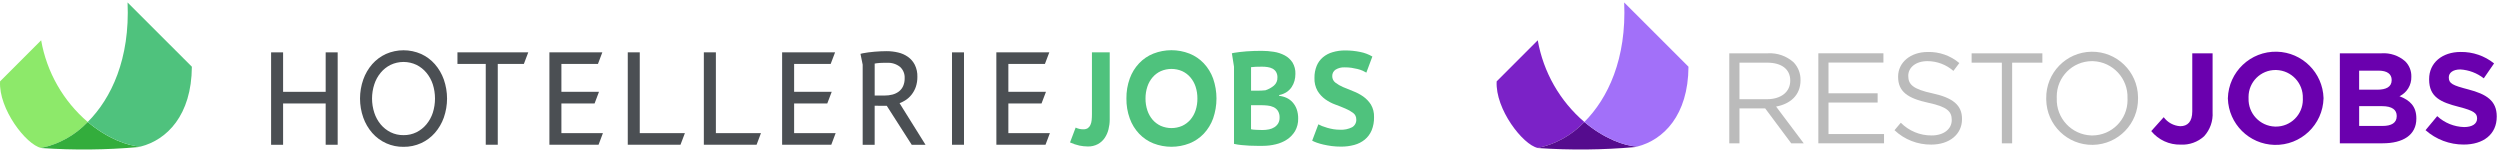 <svg width="510" height="31" viewBox="0 0 510 31" fill="none" xmlns="http://www.w3.org/2000/svg">
<path d="M276.676 24.354C276.685 24.099 276.632 23.846 276.521 23.616C276.409 23.386 276.243 23.187 276.037 23.036C275.549 22.674 275.017 22.375 274.454 22.146C273.829 21.873 273.148 21.6 272.417 21.335C271.689 21.073 271 20.711 270.37 20.262C269.736 19.806 269.199 19.229 268.791 18.564C268.331 17.751 268.109 16.826 268.151 15.893C268.133 15.049 268.288 14.211 268.605 13.428C268.883 12.752 269.32 12.153 269.88 11.683C270.46 11.202 271.135 10.847 271.861 10.643C272.691 10.4 273.553 10.281 274.417 10.29C275.45 10.287 276.48 10.391 277.491 10.601C278.361 10.772 279.196 11.086 279.962 11.531L278.734 14.816C278.493 14.668 278.242 14.537 277.982 14.425C277.645 14.281 277.297 14.164 276.942 14.075C276.553 13.978 276.134 13.896 275.694 13.83C275.249 13.768 274.8 13.739 274.351 13.741C273.685 13.701 273.023 13.864 272.454 14.21C272.239 14.354 272.065 14.549 271.947 14.778C271.829 15.007 271.771 15.263 271.779 15.521C271.772 15.777 271.825 16.032 271.936 16.264C272.047 16.496 272.212 16.697 272.417 16.852C272.901 17.222 273.431 17.529 273.992 17.767C274.62 18.045 275.303 18.324 276.039 18.603C276.763 18.876 277.451 19.238 278.086 19.68C278.716 20.124 279.254 20.686 279.669 21.335C280.12 22.112 280.34 23.001 280.304 23.898C280.327 24.821 280.16 25.739 279.815 26.595C279.509 27.321 279.034 27.963 278.428 28.468C277.801 28.978 277.072 29.35 276.29 29.559C275.397 29.803 274.474 29.921 273.548 29.91C272.914 29.912 272.28 29.873 271.65 29.794C271.055 29.712 270.498 29.613 269.996 29.497C269.544 29.395 269.099 29.269 268.661 29.119C268.325 29.003 267.998 28.863 267.683 28.7L268.945 25.361C269.185 25.494 269.433 25.611 269.687 25.712C270.009 25.834 270.37 25.956 270.757 26.071C271.172 26.192 271.594 26.288 272.02 26.359C272.468 26.43 272.921 26.465 273.375 26.464C274.227 26.513 275.076 26.337 275.838 25.952C276.112 25.79 276.335 25.556 276.484 25.275C276.633 24.995 276.702 24.678 276.683 24.361" fill="#4FC27D"/>
<path d="M82.322 29.954C81.115 29.972 79.92 29.728 78.817 29.239C77.715 28.75 76.731 28.027 75.935 27.121C75.136 26.203 74.516 25.142 74.109 23.995C73.223 21.477 73.223 18.733 74.109 16.216C74.516 15.067 75.135 14.005 75.935 13.085C76.712 12.205 77.666 11.497 78.734 11.008C79.864 10.511 81.085 10.255 82.32 10.255C83.555 10.255 84.776 10.511 85.907 11.008C86.976 11.496 87.93 12.203 88.707 13.085C89.509 14.004 90.13 15.066 90.537 16.216C91.419 18.734 91.419 21.477 90.537 23.995C90.129 25.143 89.508 26.203 88.707 27.121C87.93 28.004 86.976 28.713 85.907 29.201C84.781 29.712 83.557 29.969 82.322 29.954ZM82.322 27.568C83.238 27.582 84.145 27.379 84.968 26.975C85.743 26.587 86.43 26.043 86.985 25.376C87.566 24.674 88.009 23.87 88.292 23.004C88.891 21.117 88.891 19.091 88.292 17.204C88.011 16.338 87.567 15.534 86.985 14.835C86.432 14.166 85.745 13.621 84.968 13.235C84.14 12.842 83.236 12.638 82.32 12.638C81.403 12.638 80.499 12.842 79.671 13.235C78.896 13.623 78.209 14.168 77.656 14.835C77.076 15.535 76.636 16.339 76.358 17.204C75.741 19.088 75.741 21.12 76.358 23.004C76.638 23.869 77.078 24.674 77.656 25.376C78.211 26.041 78.897 26.585 79.671 26.975C80.495 27.38 81.404 27.583 82.322 27.568Z" fill="#4B4F53"/>
<path d="M229.789 20.093C229.77 18.703 230.001 17.321 230.472 16.013C230.888 14.856 231.538 13.798 232.382 12.905C233.198 12.044 234.191 11.371 235.293 10.933C237.659 10.011 240.285 10.011 242.65 10.933C243.753 11.372 244.747 12.045 245.564 12.905C246.405 13.801 247.055 14.858 247.475 16.013C248.39 18.654 248.39 21.527 247.475 24.168C247.056 25.325 246.406 26.383 245.564 27.28C244.746 28.139 243.752 28.812 242.65 29.252C240.284 30.172 237.659 30.172 235.293 29.252C234.192 28.812 233.199 28.14 232.382 27.28C231.537 26.386 230.887 25.326 230.472 24.168C230 22.862 229.769 21.482 229.789 20.093ZM233.684 20.093C233.675 20.915 233.803 21.733 234.061 22.514C234.29 23.214 234.653 23.863 235.129 24.425C235.593 24.956 236.164 25.384 236.804 25.679C237.492 25.975 238.233 26.128 238.982 26.128C239.731 26.128 240.472 25.975 241.16 25.679C241.799 25.383 242.368 24.955 242.831 24.425C243.308 23.863 243.672 23.214 243.902 22.514C244.157 21.733 244.281 20.915 244.27 20.093C244.279 19.274 244.154 18.459 243.902 17.68C243.674 16.979 243.31 16.33 242.831 15.77C242.371 15.234 241.801 14.805 241.16 14.511C240.473 14.213 239.731 14.06 238.982 14.06C238.233 14.06 237.491 14.213 236.804 14.511C236.161 14.804 235.589 15.233 235.129 15.77C234.651 16.33 234.288 16.979 234.061 17.68C233.805 18.459 233.678 19.274 233.684 20.093Z" fill="#4FC27D"/>
<path d="M264.262 15.087C264.262 15.556 264.201 16.022 264.081 16.475C263.957 16.927 263.762 17.358 263.505 17.75C263.235 18.156 262.886 18.505 262.478 18.773C262.011 19.081 261.487 19.292 260.936 19.394V19.552C261.462 19.604 261.976 19.742 262.457 19.962C262.923 20.177 263.341 20.484 263.685 20.865C264.052 21.272 264.336 21.748 264.52 22.264C264.737 22.882 264.841 23.534 264.827 24.189C264.852 25.074 264.636 25.95 264.202 26.723C263.794 27.411 263.238 27.999 262.573 28.444C261.872 28.905 261.095 29.24 260.278 29.432C259.413 29.645 258.524 29.753 257.632 29.752H256.474C255.989 29.752 255.477 29.74 254.929 29.717C254.38 29.694 253.829 29.646 253.271 29.593C252.754 29.549 252.242 29.467 251.737 29.35V13.601L251.303 10.872L251.737 10.776C252.079 10.72 252.464 10.668 252.898 10.612C253.332 10.556 253.795 10.515 254.293 10.476C254.791 10.436 255.297 10.418 255.821 10.395C256.345 10.372 256.867 10.372 257.392 10.372C258.227 10.372 259.06 10.439 259.884 10.571C260.653 10.69 261.397 10.937 262.085 11.3C262.724 11.64 263.268 12.135 263.667 12.739C264.09 13.446 264.297 14.263 264.262 15.087ZM256.438 18.498C256.68 18.498 256.968 18.498 257.301 18.483C257.584 18.48 257.866 18.458 258.147 18.418C258.782 18.214 259.371 17.89 259.884 17.463C260.121 17.26 260.307 17.005 260.43 16.718C260.553 16.432 260.609 16.121 260.594 15.809C260.612 15.413 260.517 15.02 260.321 14.676C260.145 14.393 259.898 14.161 259.604 14.002C259.286 13.838 258.941 13.73 258.586 13.683C258.206 13.626 257.822 13.598 257.437 13.601C256.966 13.601 256.532 13.609 256.137 13.624C255.827 13.635 255.519 13.662 255.213 13.705V18.5L256.438 18.498ZM257.585 26.523C258.025 26.522 258.464 26.476 258.895 26.387C259.285 26.307 259.659 26.158 259.996 25.945C260.304 25.743 260.562 25.476 260.753 25.162C260.951 24.805 261.048 24.401 261.035 23.993C261.06 23.511 260.941 23.032 260.692 22.618C260.472 22.283 260.162 22.017 259.798 21.851C259.413 21.675 259 21.567 258.578 21.53C258.125 21.482 257.669 21.459 257.213 21.46H255.209V26.364C255.346 26.405 255.487 26.431 255.63 26.442C255.82 26.459 256.027 26.472 256.257 26.483C256.486 26.494 256.719 26.503 256.955 26.507C257.191 26.511 257.4 26.523 257.579 26.523" fill="#4FC27D"/>
<path d="M66.437 21.107H57.751V29.536H55.304V10.681H57.751V18.733H66.437V10.681H68.885V29.53H66.437V21.107Z" fill="#4B4F53"/>
<path d="M106.868 13.048H101.545V29.53H99.093V13.048H93.32V10.681H107.764L106.868 13.048Z" fill="#4B4F53"/>
<path d="M112.078 10.681H122.874L121.979 13.048H114.526V18.731H122.192L121.297 21.102H114.526V27.157H122.997L122.102 29.532H112.078V10.681Z" fill="#4B4F53"/>
<path d="M138.818 29.53H128.064V10.681H130.511V27.155H139.719L138.818 29.53Z" fill="#4B4F53"/>
<path d="M154.342 29.53H143.584V10.681H146.04V27.155H155.237L154.342 29.53Z" fill="#4B4F53"/>
<path d="M159.552 10.681H170.355L169.456 13.048H162.001V18.731H169.668L168.768 21.102H162.001V27.157H170.474L169.58 29.532H159.552V10.681Z" fill="#4B4F53"/>
<path d="M175.99 10.871C176.332 10.802 176.71 10.735 177.124 10.687C177.537 10.639 177.962 10.585 178.382 10.55C178.802 10.516 179.236 10.481 179.655 10.466C180.074 10.451 180.484 10.437 180.856 10.437C181.652 10.434 182.446 10.525 183.22 10.71C183.941 10.872 184.623 11.175 185.226 11.601C185.814 12.021 186.291 12.575 186.62 13.218C186.993 13.982 187.174 14.825 187.145 15.675C187.154 16.37 187.047 17.062 186.827 17.722C186.625 18.305 186.326 18.849 185.943 19.332C185.572 19.8 185.121 20.199 184.611 20.51C184.285 20.708 183.943 20.876 183.587 21.012C183.561 21.02 183.536 21.03 183.512 21.042L184.204 22.164L188.806 29.534H185.99L180.901 21.585L178.431 21.573V29.534H175.986V13.191L175.538 10.987L175.99 10.871ZM180.931 12.814H180.233C179.997 12.814 179.766 12.821 179.533 12.836C179.299 12.851 179.095 12.873 178.901 12.894C178.744 12.906 178.588 12.932 178.435 12.971V19.491H180.442C180.991 19.494 181.539 19.427 182.071 19.29C182.539 19.169 182.979 18.958 183.366 18.669C183.739 18.381 184.037 18.006 184.234 17.577C184.459 17.061 184.567 16.502 184.551 15.94C184.573 15.513 184.501 15.088 184.34 14.692C184.18 14.297 183.934 13.941 183.621 13.651C182.86 13.047 181.901 12.749 180.931 12.817" fill="#4B4F53"/>
<path d="M196.655 10.681H194.209V29.53H196.655V10.681Z" fill="#4B4F53"/>
<path d="M203.254 10.681H214.057L213.162 13.048H205.705V18.731H213.375L212.474 21.102H205.705V27.157H214.178L213.282 29.532H203.261L203.254 10.681Z" fill="#4B4F53"/>
<path d="M222.756 10.681H226.382V24.415C226.381 25.077 226.298 25.736 226.135 26.378C225.984 27.001 225.725 27.593 225.369 28.126C225.013 28.652 224.538 29.086 223.981 29.394C223.343 29.734 222.627 29.902 221.904 29.88C221.341 29.874 220.779 29.816 220.227 29.705C219.56 29.555 218.909 29.338 218.285 29.058L219.432 26.027C219.92 26.266 220.457 26.386 221.001 26.378C221.318 26.392 221.632 26.314 221.904 26.151C222.139 25.987 222.324 25.762 222.439 25.5C222.581 25.19 222.669 24.858 222.697 24.519C222.738 24.116 222.758 23.712 222.756 23.307V10.681Z" fill="#4FC27D"/>
<path d="M17.898 24.884C12.891 20.6 9.531 14.708 8.394 8.218L0.012 16.603C-0.289 22.25 5.346 29.516 8.385 30.179C12.025 29.433 15.346 27.584 17.898 24.884Z" fill="url(#paint0_linear_2257_20874)"/>
<path d="M8.385 30.178C8.438 30.19 8.497 30.202 8.557 30.21C15.099 30.656 21.666 30.588 28.198 30.008C28.367 29.973 28.535 29.935 28.704 29.895C26.174 29.819 21.916 28.274 17.897 24.885C15.345 27.584 12.024 29.432 8.385 30.178Z" fill="#33AD3C"/>
<path d="M39.141 13.612L26.023 0.5C26.532 12.006 22.711 20.066 17.898 24.883C21.916 28.272 26.174 29.817 28.705 29.893C34.005 28.542 39.082 23.564 39.141 13.612Z" fill="url(#paint1_linear_2257_20874)"/>
<path d="M323.207 24.885C318.2 20.599 314.84 14.707 313.702 8.216L305.319 16.603C305.019 22.251 310.654 29.517 313.694 30.18C317.334 29.434 320.654 27.586 323.207 24.885Z" fill="#7B22C7"/>
<path d="M313.694 30.179C313.748 30.191 313.806 30.203 313.866 30.21C320.409 30.655 326.977 30.588 333.509 30.009C333.678 29.974 333.846 29.934 334.015 29.896C331.485 29.818 327.227 28.275 323.207 24.886C320.655 27.585 317.334 29.432 313.694 30.179Z" fill="#550C8E"/>
<path d="M344.451 13.612L331.332 0.5C331.841 12.007 328.02 20.068 323.206 24.885C327.225 28.273 331.484 29.818 334.014 29.896C339.315 28.543 344.392 23.564 344.451 13.612Z" fill="#A270F9"/>
<path d="M352.774 10.873H360.671C362.585 10.77 364.461 11.43 365.89 12.707C366.825 13.68 367.334 14.983 367.306 16.332V16.385C367.306 19.429 365.208 21.213 362.323 21.738L367.965 29.245H365.417L360.094 22.108H354.852V29.245H352.774V10.873ZM360.487 20.237C363.241 20.237 365.208 18.82 365.208 16.458V16.404C365.208 14.148 363.476 12.783 360.514 12.783H354.852V20.234L360.487 20.237Z" fill="#BBBBBB"/>
<path d="M370.943 10.873H384.219V12.761H373.015V19.032H383.036V20.919H373.015V27.347H384.343V29.236H370.943V10.873Z" fill="#BBBBBB"/>
<path d="M386.48 26.559L387.764 25.038C389.426 26.717 391.697 27.653 394.06 27.631C396.526 27.631 398.154 26.321 398.154 24.509V24.457C398.154 22.752 397.237 21.782 393.378 20.968C389.155 20.051 387.214 18.686 387.214 15.67V15.617C387.214 12.732 389.757 10.604 393.247 10.604C395.602 10.538 397.901 11.344 399.701 12.864L398.496 14.465C397.027 13.183 395.145 12.474 393.195 12.471C390.808 12.471 389.286 13.784 389.286 15.435V15.489C389.286 17.221 390.229 18.189 394.27 19.053C398.365 19.947 400.251 21.442 400.251 24.249V24.301C400.251 27.451 397.626 29.496 393.982 29.496C391.194 29.527 388.501 28.475 386.476 26.559" fill="#BBBBBB"/>
<path d="M408.379 12.783H402.211V10.873H416.643V12.783H410.478V29.235H408.377L408.379 12.783Z" fill="#BBBBBB"/>
<path d="M417.43 20.106V20.052C417.355 14.881 421.487 10.628 426.659 10.553C431.83 10.477 436.081 14.61 436.157 19.781C436.159 19.855 436.159 19.927 436.158 20.001C436.187 20.027 436.187 20.027 436.158 20.052C436.234 25.223 432.102 29.475 426.93 29.552C421.759 29.627 417.508 25.495 417.431 20.324C417.43 20.252 417.43 20.178 417.43 20.106ZM434.01 20.106V20.052C434.164 16.023 431.023 12.631 426.994 12.476C426.918 12.474 426.843 12.472 426.768 12.471C422.785 12.482 419.564 15.718 419.574 19.7C419.574 19.8 419.577 19.9 419.582 20.001V20.052C419.428 24.081 422.568 27.474 426.599 27.629C426.674 27.631 426.747 27.633 426.822 27.634C430.806 27.625 434.027 24.386 434.019 20.402C434.018 20.304 434.017 20.205 434.01 20.106Z" fill="#BBBBBB"/>
<path d="M438.856 26.741L441.399 23.909C442.193 24.988 443.422 25.659 444.758 25.747C446.28 25.747 447.224 24.828 447.224 22.703V10.873H451.369V22.883C451.481 24.689 450.856 26.462 449.636 27.798C448.336 28.983 446.615 29.597 444.859 29.501C442.54 29.56 440.322 28.544 438.854 26.746" fill="#6A00AE"/>
<path d="M454.484 20.106V20.052C454.626 14.663 459.11 10.407 464.5 10.548C469.671 10.684 473.839 14.829 474.003 20.001V20.052C473.861 25.442 469.377 29.696 463.988 29.557C458.816 29.422 454.647 25.277 454.484 20.106ZM469.777 20.106V20.052C469.884 16.973 467.473 14.391 464.396 14.285C464.336 14.282 464.276 14.281 464.217 14.281C461.183 14.268 458.715 16.717 458.703 19.75C458.702 19.833 458.704 19.916 458.707 20.001V20.052C458.601 23.132 461.011 25.714 464.091 25.822C464.15 25.823 464.209 25.824 464.27 25.824C467.302 25.837 469.769 23.39 469.783 20.355C469.783 20.274 469.78 20.189 469.777 20.106Z" fill="#6A00AE"/>
<path d="M477.329 10.873H485.854C487.605 10.758 489.332 11.344 490.652 12.499C491.488 13.319 491.944 14.449 491.913 15.62V15.675C491.956 17.353 491.012 18.902 489.498 19.631C491.622 20.451 492.936 21.678 492.936 24.145V24.197C492.936 27.555 490.207 29.233 486.062 29.233H477.328L477.329 10.873ZM484.989 18.296C486.771 18.296 487.901 17.719 487.901 16.356V16.302C487.901 15.095 486.957 14.412 485.251 14.412H481.263V18.296H484.989ZM486.063 25.692C487.848 25.692 488.931 25.065 488.931 23.7V23.648C488.931 22.419 488.012 21.655 485.939 21.655H481.268V25.692H486.063Z" fill="#6A00AE"/>
<path d="M494.806 26.558L497.192 23.692C498.69 25.073 500.638 25.865 502.676 25.921C504.328 25.921 505.325 25.266 505.325 24.189V24.137C505.325 23.114 504.694 22.588 501.625 21.802C497.927 20.859 495.54 19.837 495.54 16.19V16.138C495.54 12.806 498.215 10.6 501.966 10.6C504.443 10.56 506.858 11.386 508.79 12.936L506.692 15.978C505.319 14.905 503.653 14.275 501.915 14.168C500.366 14.168 499.556 14.878 499.556 15.768V15.821C499.556 17.028 500.34 17.421 503.512 18.236C507.237 19.206 509.335 20.544 509.335 23.746V23.796C509.335 27.444 506.557 29.489 502.595 29.489C499.725 29.498 496.953 28.453 494.805 26.552" fill="#6A00AE"/>
<defs>
<linearGradient id="paint0_linear_2257_20874" x1="-473.156" y1="-675.538" x2="-463.657" y2="-658.15" gradientUnits="userSpaceOnUse">
<stop stop-color="#4FC27D"/>
<stop offset="1" stop-color="#8DE96A"/>
</linearGradient>
<linearGradient id="paint1_linear_2257_20874" x1="-451.938" y1="-655.939" x2="-440.82" y2="-672.941" gradientUnits="userSpaceOnUse">
<stop stop-color="#4FC27D"/>
<stop offset="1" stop-color="#8DE96A"/>
</linearGradient>
</defs>
</svg>
